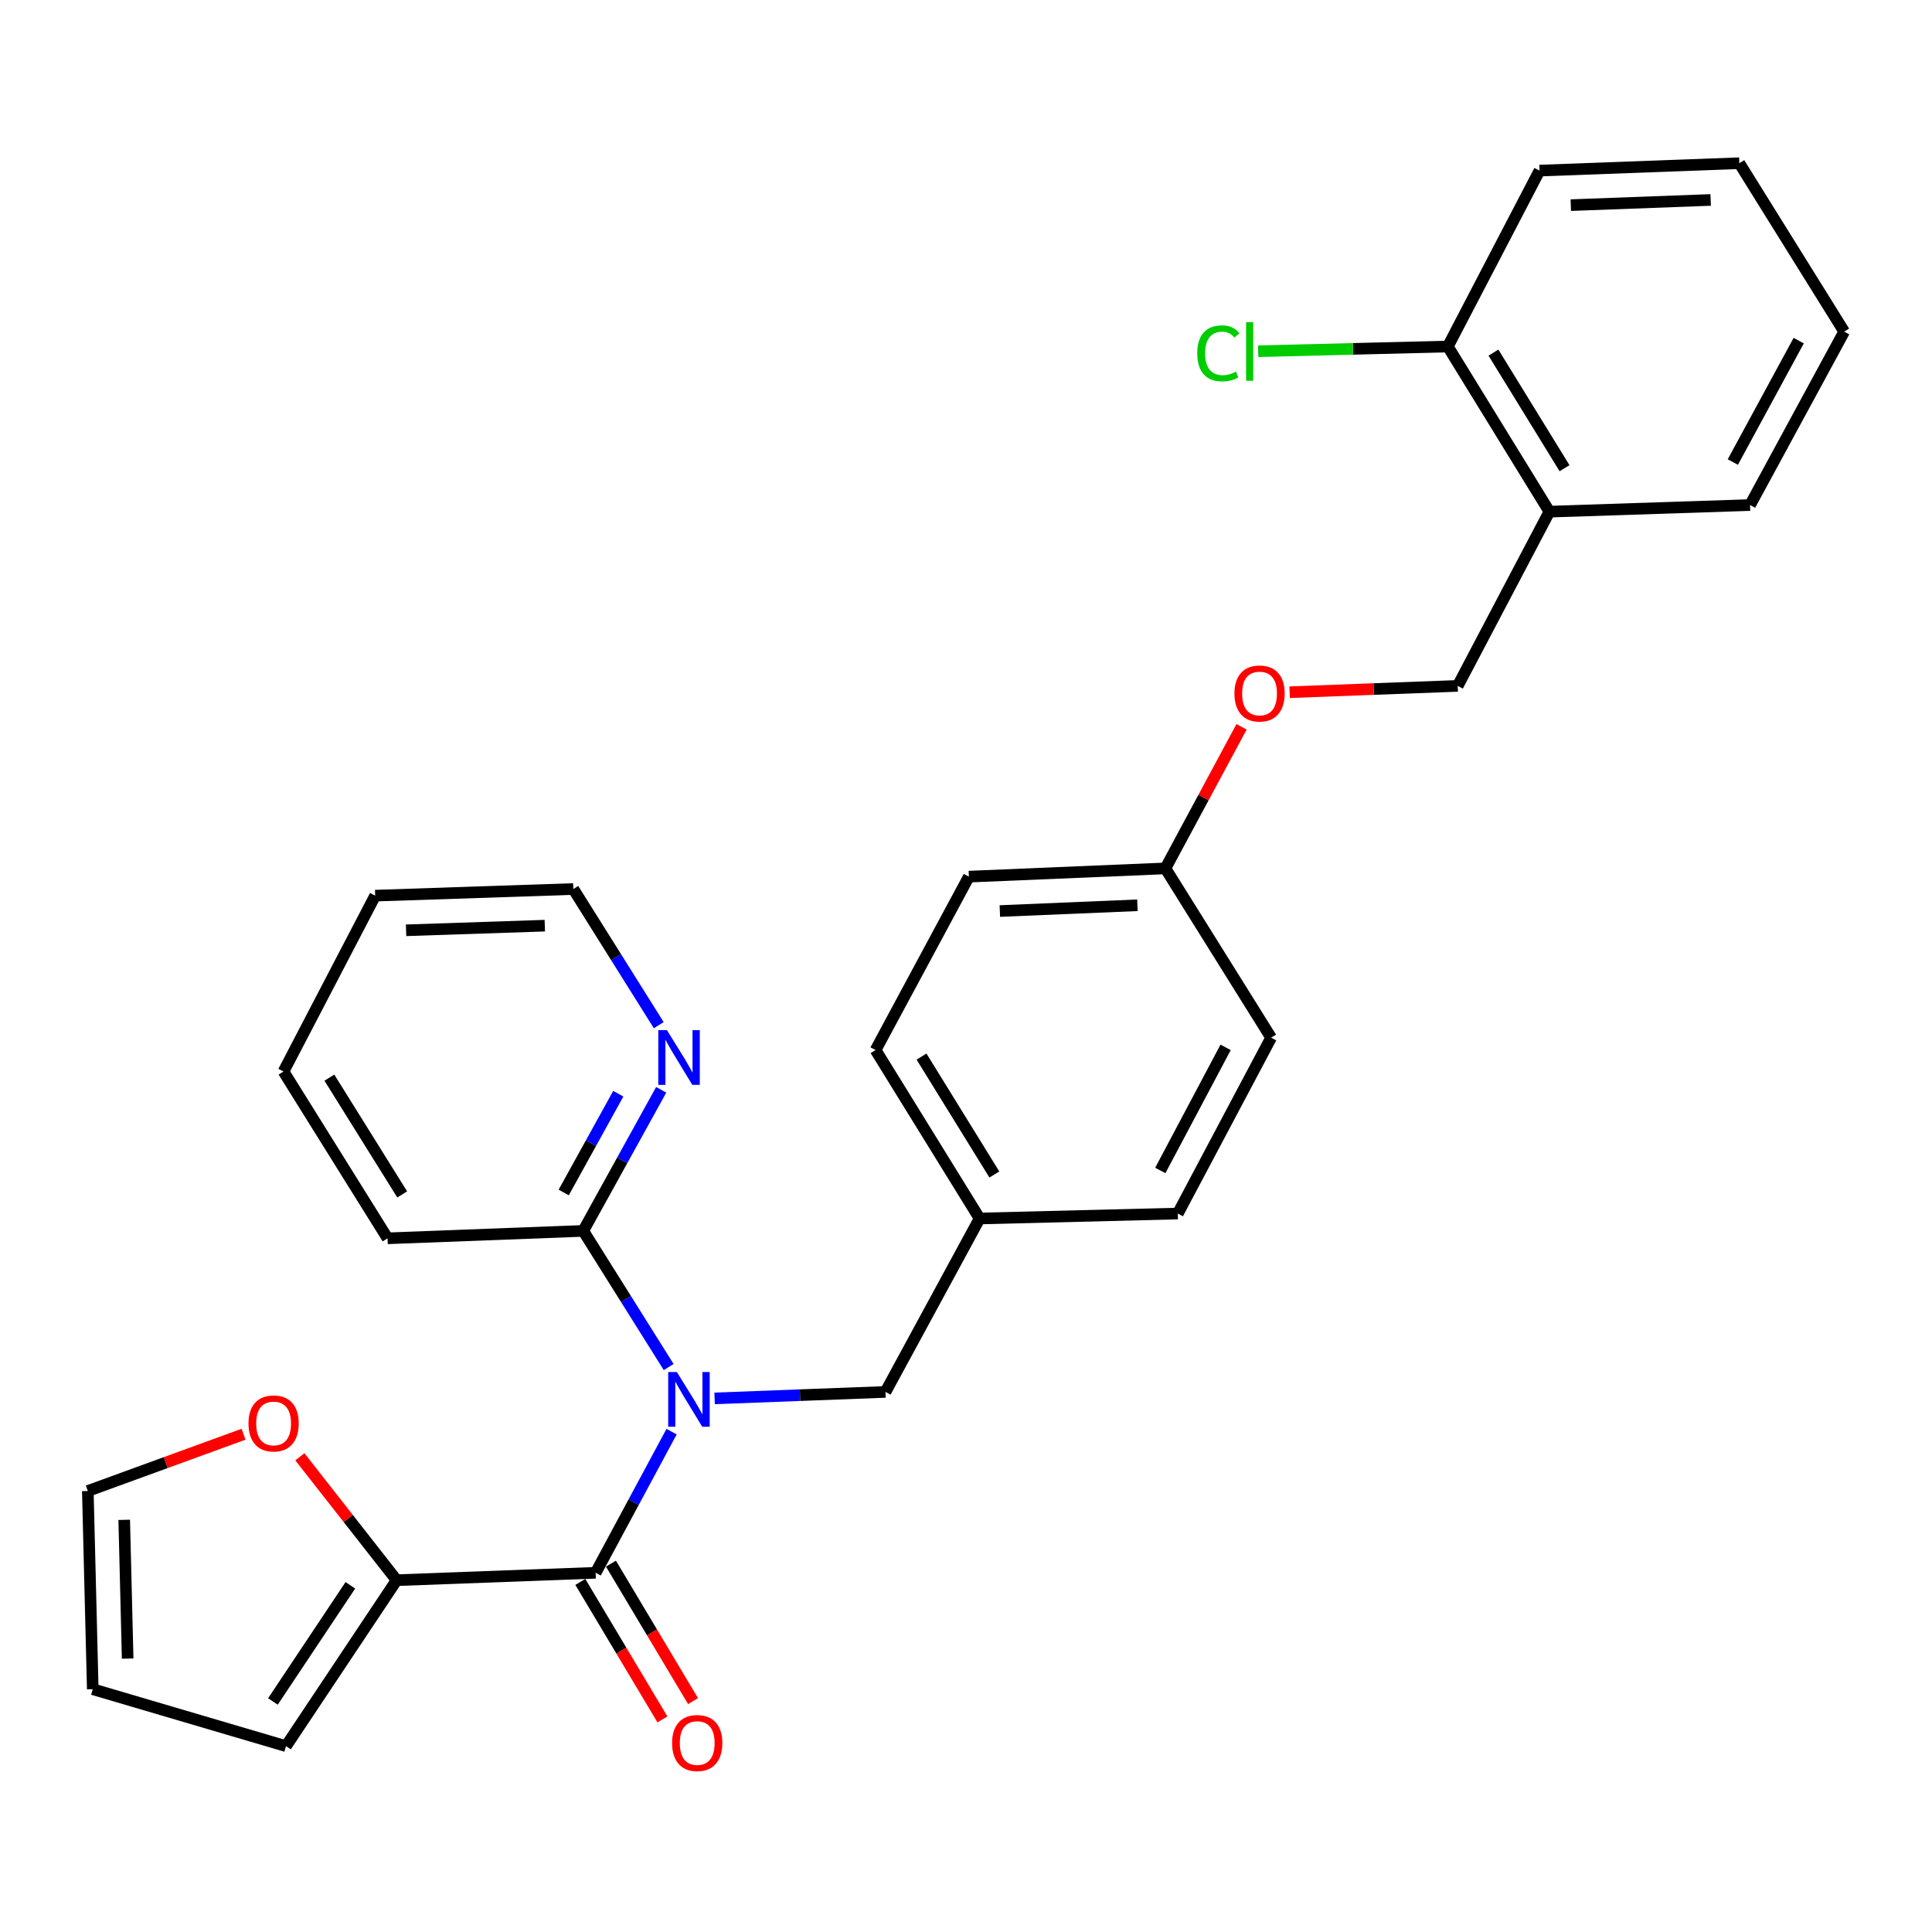 <?xml version='1.0' encoding='iso-8859-1'?>
<svg version='1.1' baseProfile='full'
              xmlns='http://www.w3.org/2000/svg'
                      xmlns:rdkit='http://www.rdkit.org/xml'
                      xmlns:xlink='http://www.w3.org/1999/xlink'
                  xml:space='preserve'
width='1000px' height='1000px' viewBox='0 0 1000 1000'>
<!-- END OF HEADER -->
<rect style='opacity:1.0;fill:#FFFFFF;stroke:none' width='1000' height='1000' x='0' y='0'> </rect>
<path class='bond-0' d='M 347.611,741.02 L 327.958,777.547' style='fill:none;fill-rule:evenodd;stroke:#0000FF;stroke-width:6px;stroke-linecap:butt;stroke-linejoin:miter;stroke-opacity:1' />
<path class='bond-0' d='M 327.958,777.547 L 308.305,814.073' style='fill:none;fill-rule:evenodd;stroke:#000000;stroke-width:6px;stroke-linecap:butt;stroke-linejoin:miter;stroke-opacity:1' />
<path class='bond-2' d='M 346.102,707.578 L 323.993,672.342' style='fill:none;fill-rule:evenodd;stroke:#0000FF;stroke-width:6px;stroke-linecap:butt;stroke-linejoin:miter;stroke-opacity:1' />
<path class='bond-2' d='M 323.993,672.342 L 301.885,637.106' style='fill:none;fill-rule:evenodd;stroke:#000000;stroke-width:6px;stroke-linecap:butt;stroke-linejoin:miter;stroke-opacity:1' />
<path class='bond-3' d='M 369.886,723.809 L 414.103,722.132' style='fill:none;fill-rule:evenodd;stroke:#0000FF;stroke-width:6px;stroke-linecap:butt;stroke-linejoin:miter;stroke-opacity:1' />
<path class='bond-3' d='M 414.103,722.132 L 458.32,720.456' style='fill:none;fill-rule:evenodd;stroke:#000000;stroke-width:6px;stroke-linecap:butt;stroke-linejoin:miter;stroke-opacity:1' />
<path class='bond-1' d='M 308.305,814.073 L 205.294,817.908' style='fill:none;fill-rule:evenodd;stroke:#000000;stroke-width:6px;stroke-linecap:butt;stroke-linejoin:miter;stroke-opacity:1' />
<path class='bond-7' d='M 300.38,818.805 L 321.625,854.382' style='fill:none;fill-rule:evenodd;stroke:#000000;stroke-width:6px;stroke-linecap:butt;stroke-linejoin:miter;stroke-opacity:1' />
<path class='bond-7' d='M 321.625,854.382 L 342.87,889.959' style='fill:none;fill-rule:evenodd;stroke:#FF0000;stroke-width:6px;stroke-linecap:butt;stroke-linejoin:miter;stroke-opacity:1' />
<path class='bond-7' d='M 316.23,809.34 L 337.475,844.917' style='fill:none;fill-rule:evenodd;stroke:#000000;stroke-width:6px;stroke-linecap:butt;stroke-linejoin:miter;stroke-opacity:1' />
<path class='bond-7' d='M 337.475,844.917 L 358.72,880.494' style='fill:none;fill-rule:evenodd;stroke:#FF0000;stroke-width:6px;stroke-linecap:butt;stroke-linejoin:miter;stroke-opacity:1' />
<path class='bond-4' d='M 205.294,817.908 L 180.252,785.97' style='fill:none;fill-rule:evenodd;stroke:#000000;stroke-width:6px;stroke-linecap:butt;stroke-linejoin:miter;stroke-opacity:1' />
<path class='bond-4' d='M 180.252,785.97 L 155.21,754.031' style='fill:none;fill-rule:evenodd;stroke:#FF0000;stroke-width:6px;stroke-linecap:butt;stroke-linejoin:miter;stroke-opacity:1' />
<path class='bond-8' d='M 205.294,817.908 L 148.035,903.802' style='fill:none;fill-rule:evenodd;stroke:#000000;stroke-width:6px;stroke-linecap:butt;stroke-linejoin:miter;stroke-opacity:1' />
<path class='bond-8' d='M 181.345,820.553 L 141.263,880.678' style='fill:none;fill-rule:evenodd;stroke:#000000;stroke-width:6px;stroke-linecap:butt;stroke-linejoin:miter;stroke-opacity:1' />
<path class='bond-6' d='M 301.885,637.106 L 322.059,600.597' style='fill:none;fill-rule:evenodd;stroke:#000000;stroke-width:6px;stroke-linecap:butt;stroke-linejoin:miter;stroke-opacity:1' />
<path class='bond-6' d='M 322.059,600.597 L 342.232,564.089' style='fill:none;fill-rule:evenodd;stroke:#0000FF;stroke-width:6px;stroke-linecap:butt;stroke-linejoin:miter;stroke-opacity:1' />
<path class='bond-6' d='M 291.779,617.225 L 305.9,591.669' style='fill:none;fill-rule:evenodd;stroke:#000000;stroke-width:6px;stroke-linecap:butt;stroke-linejoin:miter;stroke-opacity:1' />
<path class='bond-6' d='M 305.9,591.669 L 320.022,566.113' style='fill:none;fill-rule:evenodd;stroke:#0000FF;stroke-width:6px;stroke-linecap:butt;stroke-linejoin:miter;stroke-opacity:1' />
<path class='bond-21' d='M 301.885,637.106 L 200.597,640.952' style='fill:none;fill-rule:evenodd;stroke:#000000;stroke-width:6px;stroke-linecap:butt;stroke-linejoin:miter;stroke-opacity:1' />
<path class='bond-14' d='M 458.32,720.456 L 507.046,630.696' style='fill:none;fill-rule:evenodd;stroke:#000000;stroke-width:6px;stroke-linecap:butt;stroke-linejoin:miter;stroke-opacity:1' />
<path class='bond-9' d='M 126.056,742.361 L 85.755,757.049' style='fill:none;fill-rule:evenodd;stroke:#FF0000;stroke-width:6px;stroke-linecap:butt;stroke-linejoin:miter;stroke-opacity:1' />
<path class='bond-9' d='M 85.755,757.049 L 45.455,771.736' style='fill:none;fill-rule:evenodd;stroke:#000000;stroke-width:6px;stroke-linecap:butt;stroke-linejoin:miter;stroke-opacity:1' />
<path class='bond-5' d='M 801.967,264.834 L 754.523,355.015' style='fill:none;fill-rule:evenodd;stroke:#000000;stroke-width:6px;stroke-linecap:butt;stroke-linejoin:miter;stroke-opacity:1' />
<path class='bond-10' d='M 801.967,264.834 L 749.395,179.36' style='fill:none;fill-rule:evenodd;stroke:#000000;stroke-width:6px;stroke-linecap:butt;stroke-linejoin:miter;stroke-opacity:1' />
<path class='bond-10' d='M 809.806,242.341 L 773.005,182.51' style='fill:none;fill-rule:evenodd;stroke:#000000;stroke-width:6px;stroke-linecap:butt;stroke-linejoin:miter;stroke-opacity:1' />
<path class='bond-23' d='M 801.967,264.834 L 905.83,261.418' style='fill:none;fill-rule:evenodd;stroke:#000000;stroke-width:6px;stroke-linecap:butt;stroke-linejoin:miter;stroke-opacity:1' />
<path class='bond-22' d='M 340.974,530.632 L 318.865,495.395' style='fill:none;fill-rule:evenodd;stroke:#0000FF;stroke-width:6px;stroke-linecap:butt;stroke-linejoin:miter;stroke-opacity:1' />
<path class='bond-22' d='M 318.865,495.395 L 296.757,460.159' style='fill:none;fill-rule:evenodd;stroke:#000000;stroke-width:6px;stroke-linecap:butt;stroke-linejoin:miter;stroke-opacity:1' />
<path class='bond-12' d='M 148.035,903.802 L 48.008,874.327' style='fill:none;fill-rule:evenodd;stroke:#000000;stroke-width:6px;stroke-linecap:butt;stroke-linejoin:miter;stroke-opacity:1' />
<path class='bond-31' d='M 45.455,771.736 L 48.008,874.327' style='fill:none;fill-rule:evenodd;stroke:#000000;stroke-width:6px;stroke-linecap:butt;stroke-linejoin:miter;stroke-opacity:1' />
<path class='bond-31' d='M 64.293,786.665 L 66.08,858.479' style='fill:none;fill-rule:evenodd;stroke:#000000;stroke-width:6px;stroke-linecap:butt;stroke-linejoin:miter;stroke-opacity:1' />
<path class='bond-16' d='M 749.395,179.36 L 700.307,180.577' style='fill:none;fill-rule:evenodd;stroke:#000000;stroke-width:6px;stroke-linecap:butt;stroke-linejoin:miter;stroke-opacity:1' />
<path class='bond-16' d='M 700.307,180.577 L 651.22,181.794' style='fill:none;fill-rule:evenodd;stroke:#00CC00;stroke-width:6px;stroke-linecap:butt;stroke-linejoin:miter;stroke-opacity:1' />
<path class='bond-24' d='M 749.395,179.36 L 796.849,88.308' style='fill:none;fill-rule:evenodd;stroke:#000000;stroke-width:6px;stroke-linecap:butt;stroke-linejoin:miter;stroke-opacity:1' />
<path class='bond-11' d='M 754.523,355.015 L 711.016,356.65' style='fill:none;fill-rule:evenodd;stroke:#000000;stroke-width:6px;stroke-linecap:butt;stroke-linejoin:miter;stroke-opacity:1' />
<path class='bond-11' d='M 711.016,356.65 L 667.509,358.286' style='fill:none;fill-rule:evenodd;stroke:#FF0000;stroke-width:6px;stroke-linecap:butt;stroke-linejoin:miter;stroke-opacity:1' />
<path class='bond-13' d='M 642.62,376.203 L 622.913,412.843' style='fill:none;fill-rule:evenodd;stroke:#FF0000;stroke-width:6px;stroke-linecap:butt;stroke-linejoin:miter;stroke-opacity:1' />
<path class='bond-13' d='M 622.913,412.843 L 603.206,449.482' style='fill:none;fill-rule:evenodd;stroke:#000000;stroke-width:6px;stroke-linecap:butt;stroke-linejoin:miter;stroke-opacity:1' />
<path class='bond-17' d='M 507.046,630.696 L 453.192,543.509' style='fill:none;fill-rule:evenodd;stroke:#000000;stroke-width:6px;stroke-linecap:butt;stroke-linejoin:miter;stroke-opacity:1' />
<path class='bond-17' d='M 514.674,607.916 L 476.976,546.886' style='fill:none;fill-rule:evenodd;stroke:#000000;stroke-width:6px;stroke-linecap:butt;stroke-linejoin:miter;stroke-opacity:1' />
<path class='bond-18' d='M 507.046,630.696 L 609.637,628.132' style='fill:none;fill-rule:evenodd;stroke:#000000;stroke-width:6px;stroke-linecap:butt;stroke-linejoin:miter;stroke-opacity:1' />
<path class='bond-15' d='M 603.206,449.482 L 657.932,537.11' style='fill:none;fill-rule:evenodd;stroke:#000000;stroke-width:6px;stroke-linecap:butt;stroke-linejoin:miter;stroke-opacity:1' />
<path class='bond-29' d='M 603.206,449.482 L 501.487,453.749' style='fill:none;fill-rule:evenodd;stroke:#000000;stroke-width:6px;stroke-linecap:butt;stroke-linejoin:miter;stroke-opacity:1' />
<path class='bond-29' d='M 588.722,468.567 L 517.519,471.554' style='fill:none;fill-rule:evenodd;stroke:#000000;stroke-width:6px;stroke-linecap:butt;stroke-linejoin:miter;stroke-opacity:1' />
<path class='bond-20' d='M 453.192,543.509 L 501.487,453.749' style='fill:none;fill-rule:evenodd;stroke:#000000;stroke-width:6px;stroke-linecap:butt;stroke-linejoin:miter;stroke-opacity:1' />
<path class='bond-19' d='M 609.637,628.132 L 657.932,537.11' style='fill:none;fill-rule:evenodd;stroke:#000000;stroke-width:6px;stroke-linecap:butt;stroke-linejoin:miter;stroke-opacity:1' />
<path class='bond-19' d='M 600.573,605.826 L 634.38,542.11' style='fill:none;fill-rule:evenodd;stroke:#000000;stroke-width:6px;stroke-linecap:butt;stroke-linejoin:miter;stroke-opacity:1' />
<path class='bond-25' d='M 200.597,640.952 L 146.743,554.617' style='fill:none;fill-rule:evenodd;stroke:#000000;stroke-width:6px;stroke-linecap:butt;stroke-linejoin:miter;stroke-opacity:1' />
<path class='bond-25' d='M 208.182,618.231 L 170.484,557.796' style='fill:none;fill-rule:evenodd;stroke:#000000;stroke-width:6px;stroke-linecap:butt;stroke-linejoin:miter;stroke-opacity:1' />
<path class='bond-30' d='M 296.757,460.159 L 194.187,463.584' style='fill:none;fill-rule:evenodd;stroke:#000000;stroke-width:6px;stroke-linecap:butt;stroke-linejoin:miter;stroke-opacity:1' />
<path class='bond-30' d='M 281.988,479.123 L 210.189,481.521' style='fill:none;fill-rule:evenodd;stroke:#000000;stroke-width:6px;stroke-linecap:butt;stroke-linejoin:miter;stroke-opacity:1' />
<path class='bond-27' d='M 905.83,261.418 L 954.545,171.648' style='fill:none;fill-rule:evenodd;stroke:#000000;stroke-width:6px;stroke-linecap:butt;stroke-linejoin:miter;stroke-opacity:1' />
<path class='bond-27' d='M 896.911,239.148 L 931.012,176.308' style='fill:none;fill-rule:evenodd;stroke:#000000;stroke-width:6px;stroke-linecap:butt;stroke-linejoin:miter;stroke-opacity:1' />
<path class='bond-32' d='M 796.849,88.308 L 900.271,84.472' style='fill:none;fill-rule:evenodd;stroke:#000000;stroke-width:6px;stroke-linecap:butt;stroke-linejoin:miter;stroke-opacity:1' />
<path class='bond-32' d='M 813.047,106.18 L 885.442,103.495' style='fill:none;fill-rule:evenodd;stroke:#000000;stroke-width:6px;stroke-linecap:butt;stroke-linejoin:miter;stroke-opacity:1' />
<path class='bond-26' d='M 146.743,554.617 L 194.187,463.584' style='fill:none;fill-rule:evenodd;stroke:#000000;stroke-width:6px;stroke-linecap:butt;stroke-linejoin:miter;stroke-opacity:1' />
<path class='bond-28' d='M 954.545,171.648 L 900.271,84.472' style='fill:none;fill-rule:evenodd;stroke:#000000;stroke-width:6px;stroke-linecap:butt;stroke-linejoin:miter;stroke-opacity:1' />
<path  class='atom-0' d='M 350.341 710.152
L 359.621 725.152
Q 360.541 726.632, 362.021 729.312
Q 363.501 731.992, 363.581 732.152
L 363.581 710.152
L 367.341 710.152
L 367.341 738.472
L 363.461 738.472
L 353.501 722.072
Q 352.341 720.152, 351.101 717.952
Q 349.901 715.752, 349.541 715.072
L 349.541 738.472
L 345.861 738.472
L 345.861 710.152
L 350.341 710.152
' fill='#0000FF'/>
<path  class='atom-5' d='M 128.615 736.771
Q 128.615 729.971, 131.975 726.171
Q 135.335 722.371, 141.615 722.371
Q 147.895 722.371, 151.255 726.171
Q 154.615 729.971, 154.615 736.771
Q 154.615 743.651, 151.215 747.571
Q 147.815 751.451, 141.615 751.451
Q 135.375 751.451, 131.975 747.571
Q 128.615 743.691, 128.615 736.771
M 141.615 748.251
Q 145.935 748.251, 148.255 745.371
Q 150.615 742.451, 150.615 736.771
Q 150.615 731.211, 148.255 728.411
Q 145.935 725.571, 141.615 725.571
Q 137.295 725.571, 134.935 728.371
Q 132.615 731.171, 132.615 736.771
Q 132.615 742.491, 134.935 745.371
Q 137.295 748.251, 141.615 748.251
' fill='#FF0000'/>
<path  class='atom-7' d='M 345.213 533.206
L 354.493 548.206
Q 355.413 549.686, 356.893 552.366
Q 358.373 555.046, 358.453 555.206
L 358.453 533.206
L 362.213 533.206
L 362.213 561.526
L 358.333 561.526
L 348.373 545.126
Q 347.213 543.206, 345.973 541.006
Q 344.773 538.806, 344.413 538.126
L 344.413 561.526
L 340.733 561.526
L 340.733 533.206
L 345.213 533.206
' fill='#0000FF'/>
<path  class='atom-8' d='M 347.878 902.19
Q 347.878 895.39, 351.238 891.59
Q 354.598 887.79, 360.878 887.79
Q 367.158 887.79, 370.518 891.59
Q 373.878 895.39, 373.878 902.19
Q 373.878 909.07, 370.478 912.99
Q 367.078 916.87, 360.878 916.87
Q 354.638 916.87, 351.238 912.99
Q 347.878 909.11, 347.878 902.19
M 360.878 913.67
Q 365.198 913.67, 367.518 910.79
Q 369.878 907.87, 369.878 902.19
Q 369.878 896.63, 367.518 893.83
Q 365.198 890.99, 360.878 890.99
Q 356.558 890.99, 354.198 893.79
Q 351.878 896.59, 351.878 902.19
Q 351.878 907.91, 354.198 910.79
Q 356.558 913.67, 360.878 913.67
' fill='#FF0000'/>
<path  class='atom-14' d='M 638.942 358.951
Q 638.942 352.151, 642.302 348.351
Q 645.662 344.551, 651.942 344.551
Q 658.222 344.551, 661.582 348.351
Q 664.942 352.151, 664.942 358.951
Q 664.942 365.831, 661.542 369.751
Q 658.142 373.631, 651.942 373.631
Q 645.702 373.631, 642.302 369.751
Q 638.942 365.871, 638.942 358.951
M 651.942 370.431
Q 656.262 370.431, 658.582 367.551
Q 660.942 364.631, 660.942 358.951
Q 660.942 353.391, 658.582 350.591
Q 656.262 347.751, 651.942 347.751
Q 647.622 347.751, 645.262 350.551
Q 642.942 353.351, 642.942 358.951
Q 642.942 364.671, 645.262 367.551
Q 647.622 370.431, 651.942 370.431
' fill='#FF0000'/>
<path  class='atom-17' d='M 619.694 182.884
Q 619.694 175.844, 622.974 172.164
Q 626.294 168.444, 632.574 168.444
Q 638.414 168.444, 641.534 172.564
L 638.894 174.724
Q 636.614 171.724, 632.574 171.724
Q 628.294 171.724, 626.014 174.604
Q 623.774 177.444, 623.774 182.884
Q 623.774 188.484, 626.094 191.364
Q 628.454 194.244, 633.014 194.244
Q 636.134 194.244, 639.774 192.364
L 640.894 195.364
Q 639.414 196.324, 637.174 196.884
Q 634.934 197.444, 632.454 197.444
Q 626.294 197.444, 622.974 193.684
Q 619.694 189.924, 619.694 182.884
' fill='#00CC00'/>
<path  class='atom-17' d='M 644.974 166.724
L 648.654 166.724
L 648.654 197.084
L 644.974 197.084
L 644.974 166.724
' fill='#00CC00'/>
</svg>
